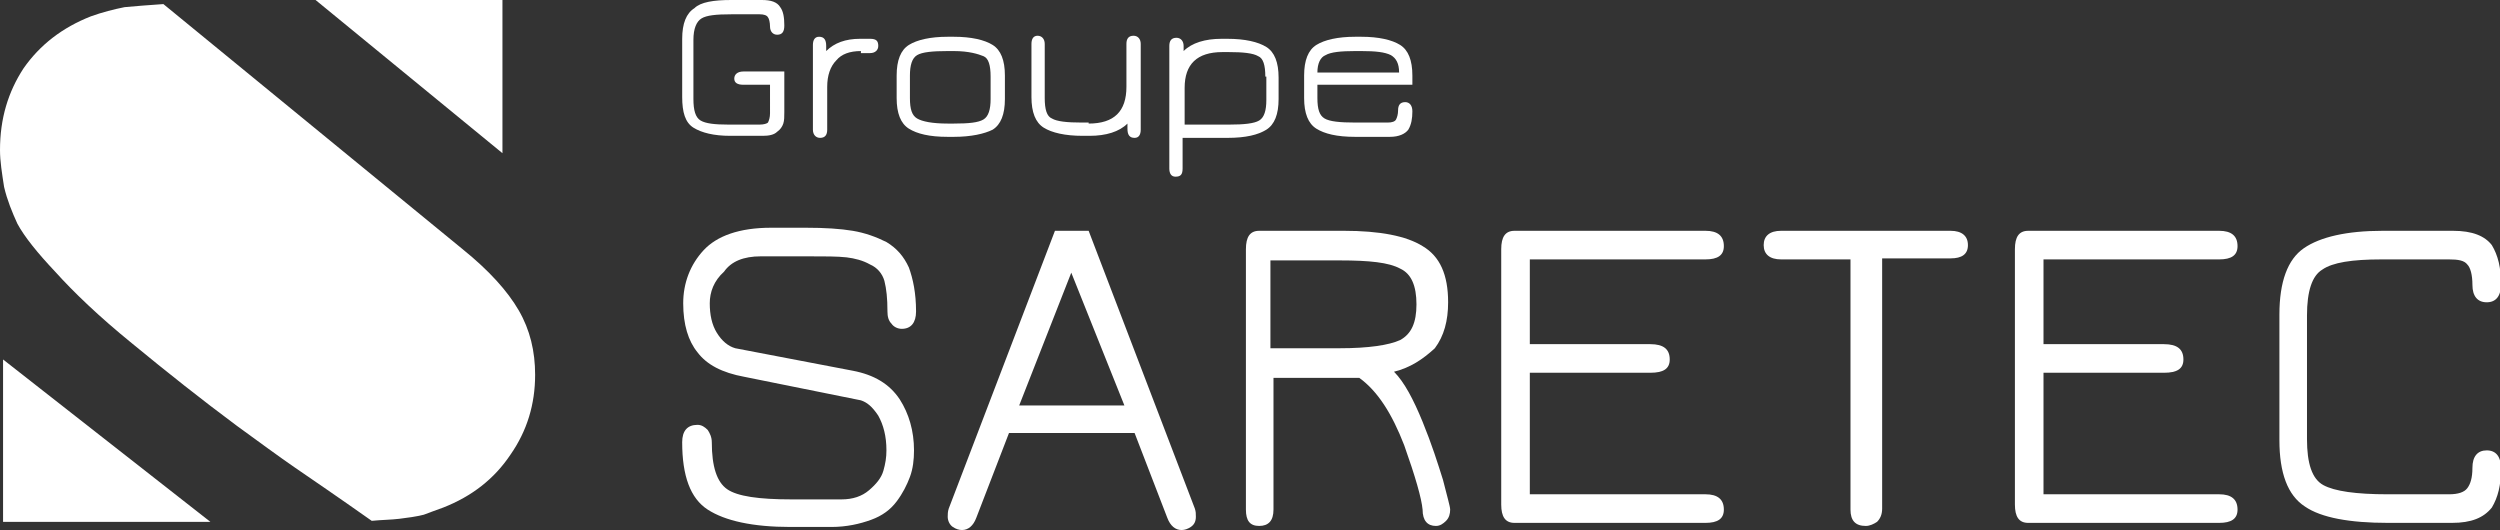 <?xml version="1.0" encoding="utf-8"?>
<!-- Generator: Adobe Illustrator 25.4.1, SVG Export Plug-In . SVG Version: 6.00 Build 0)  -->
<svg version="1.1" id="Calque_1" xmlns="http://www.w3.org/2000/svg" xmlns:xlink="http://www.w3.org/1999/xlink" x="0px" y="0px"
	 width="244.8px" height="51.9px" viewBox="0 0 244.8 51.9" style="enable-background:new 0 0 244.8 51.9;" xml:space="preserve">
<rect x="0" y="0" width="244.8" height="51.9" fill="#333333" stroke="none"/>
<style type="text/css">
	.st0{fill:#FFFFFF;}
</style>
<g>
	<g>
		<g>
			<path class="st0" d="M16,0.4l29.3,24c2.6,2.1,4.4,4.1,5.5,6c1.1,1.9,1.6,4,1.6,6.3c0,2.9-0.8,5.5-2.4,7.8
				c-1.6,2.4-3.8,4.1-6.6,5.2c-0.8,0.3-1.4,0.5-1.9,0.7c-0.8,0.2-1.6,0.3-2.4,0.4c-0.8,0.1-1.7,0.1-2.7,0.2
				c-3.4-2.4-5.9-4.1-7.5-5.2c-1.6-1.1-3.5-2.5-5.7-4.1c-3.5-2.6-6.9-5.3-10.3-8.1c-3.2-2.6-5.7-5-7.5-7l0,0l0,0
				c-1.7-1.8-3-3.4-3.7-4.7c-0.5-1.1-1-2.3-1.3-3.6C0.2,17,0,15.8,0,14.7c0-3.1,0.8-5.7,2.3-8c1.6-2.3,3.8-4,6.6-5.1
				c1.1-0.4,2.3-0.7,3.3-0.9C13.3,0.6,14.5,0.5,16,0.4"/>
		</g>
		<g>
			<path class="st0" d="M0.3,35.2l20.3,15.9H0.3V35.2"/>
		</g>
		<g>
			<path class="st0" d="M49.2,0v15L30.9,0H49.2"/>
		</g>
	</g>
	<path class="st0" d="M75.5,8.3h-2.7c-0.6,0-0.9-0.2-0.9-0.6c0-0.4,0.3-0.7,0.9-0.7h4v4c0,0.4,0,0.8-0.1,1.1
		c-0.1,0.3-0.3,0.6-0.6,0.8c-0.3,0.3-0.8,0.4-1.4,0.4h-3.2c-1.6,0-2.8-0.3-3.6-0.8c-0.8-0.5-1.1-1.5-1.1-3V3.8c0-1.5,0.4-2.5,1.2-3
		C68.6,0.2,69.9,0,71.6,0h3c0.9,0,1.5,0.2,1.8,0.7c0.3,0.4,0.4,1,0.4,1.8c0,0.6-0.2,0.9-0.7,0.9c-0.4,0-0.7-0.3-0.7-0.8
		c0-0.4-0.1-0.8-0.2-0.9c-0.1-0.2-0.4-0.3-0.8-0.3h-2.8c-1.5,0-2.4,0.1-2.9,0.4c-0.5,0.3-0.8,1-0.8,2.1v5.8c0,1.1,0.2,1.8,0.7,2.1
		c0.5,0.3,1.4,0.4,2.7,0.4h3.1c0.4,0,0.7-0.1,0.8-0.2c0.1-0.2,0.2-0.5,0.2-0.9V8.3z"/>
	<path class="st0" d="M84.3,5c-1.1,0-1.9,0.3-2.4,0.9C81.3,6.5,81,7.4,81,8.5v4.2c0,0.5-0.2,0.8-0.7,0.8c-0.4,0-0.7-0.3-0.7-0.8V4.4
		c0-0.5,0.2-0.8,0.6-0.8c0.5,0,0.7,0.3,0.7,0.9v0.5c0.8-0.8,1.9-1.2,3.3-1.2h1c0.6,0,0.8,0.2,0.8,0.7c0,0.4-0.3,0.7-0.8,0.7H84.3z"
		/>
	<path class="st0" d="M93.4,13.4h-0.6c-1.8,0-3-0.3-3.8-0.8c-0.8-0.5-1.2-1.5-1.2-3V7.4c0-1.5,0.4-2.5,1.2-3s2.1-0.8,3.8-0.8h0.6
		c1.7,0,3,0.3,3.8,0.8s1.2,1.5,1.2,3v2.3c0,1.5-0.4,2.5-1.2,3C96.4,13.1,95.1,13.4,93.4,13.4z M92.8,12.1h0.6c1.5,0,2.4-0.1,2.9-0.4
		c0.5-0.3,0.7-1,0.7-2V7.5c0-1.1-0.2-1.8-0.7-2S94.9,5,93.4,5h-0.6c-1.5,0-2.5,0.1-3,0.4c-0.5,0.3-0.7,1-0.7,2v2.2
		c0,1.1,0.2,1.7,0.7,2C90.3,11.9,91.3,12.1,92.8,12.1z"/>
	<path class="st0" d="M106.6,12.1c2.5,0,3.7-1.2,3.7-3.6V4.3c0-0.5,0.2-0.8,0.7-0.8c0.4,0,0.7,0.3,0.7,0.8v8.4
		c0,0.5-0.2,0.8-0.6,0.8c-0.5,0-0.7-0.3-0.7-0.9v-0.5c-0.8,0.8-2.1,1.2-3.7,1.2H106c-1.7,0-3-0.3-3.8-0.8c-0.8-0.5-1.2-1.5-1.2-3
		V4.3c0-0.5,0.2-0.8,0.6-0.8c0.4,0,0.7,0.3,0.7,0.8v5.3c0,1.1,0.2,1.8,0.7,2c0.5,0.3,1.5,0.4,2.9,0.4H106.6z"/>
	<path class="st0" d="M125.2,9.7c0,1.5-0.4,2.5-1.2,3c-0.8,0.5-2,0.8-3.8,0.8h-4.4v3c0,0.6-0.2,0.8-0.7,0.8c-0.4,0-0.6-0.3-0.6-0.8
		v-12c0-0.5,0.2-0.8,0.7-0.8c0.4,0,0.7,0.3,0.7,0.8v0.5c0.8-0.8,2.1-1.2,3.7-1.2h0.6c1.7,0,3,0.3,3.8,0.8s1.2,1.5,1.2,3V9.7z
		 M123.9,7.5c0-1.1-0.2-1.8-0.7-2c-0.5-0.3-1.5-0.4-2.9-0.4h-0.6c-2.5,0-3.7,1.2-3.7,3.5v3.6h4.4c1.4,0,2.4-0.1,2.9-0.4
		c0.5-0.3,0.7-1,0.7-2V7.5z"/>
	<path class="st0" d="M138.3,7.4v0.9h-9.3v1.3c0,1.1,0.2,1.7,0.7,2c0.5,0.3,1.5,0.4,3,0.4h3.2c0.4,0,0.7-0.1,0.8-0.3
		c0.1-0.2,0.2-0.5,0.2-0.9c0-0.5,0.2-0.8,0.7-0.8c0.4,0,0.7,0.3,0.7,0.9c0,0.7-0.1,1.3-0.4,1.8c-0.3,0.4-0.9,0.7-1.8,0.7h-3.4
		c-1.8,0-3-0.3-3.8-0.8c-0.8-0.5-1.2-1.5-1.2-3V7.4c0-1.5,0.4-2.5,1.2-3c0.8-0.5,2.1-0.8,3.8-0.8h0.6c1.7,0,3,0.3,3.8,0.8
		C137.9,4.9,138.3,5.9,138.3,7.4z M133.3,5h-0.6c-1.4,0-2.4,0.1-2.9,0.4c-0.5,0.2-0.8,0.8-0.8,1.7h8c0-0.9-0.3-1.4-0.8-1.7
		C135.6,5.1,134.7,5,133.3,5z"/>
	<path class="st0" d="M69.5,29.7c0,1.1,0.2,2.1,0.7,2.9c0.5,0.8,1.1,1.3,1.8,1.5l11.5,2.2c2.1,0.4,3.6,1.3,4.6,2.8
		c0.9,1.4,1.4,3.1,1.4,5c0,0.9-0.1,1.8-0.4,2.6c-0.3,0.8-0.7,1.6-1.3,2.4c-0.6,0.8-1.4,1.4-2.5,1.8c-1.1,0.4-2.4,0.7-3.9,0.7h-4
		c-3.7,0-6.4-0.6-8.1-1.7c-1.7-1.1-2.5-3.3-2.5-6.6c0-1.1,0.5-1.7,1.5-1.7c0.4,0,0.7,0.2,1,0.5c0.2,0.3,0.4,0.7,0.4,1.2
		c0,2.4,0.5,3.9,1.5,4.6s3.1,1,6.3,1h4.9c1.1,0,2-0.3,2.7-0.9c0.7-0.6,1.2-1.2,1.4-1.9c0.2-0.7,0.3-1.3,0.3-2c0-1.4-0.3-2.5-0.8-3.4
		c-0.6-0.9-1.1-1.3-1.7-1.5l-11.4-2.3c-2.2-0.4-3.7-1.2-4.6-2.4c-0.9-1.1-1.4-2.7-1.4-4.8c0-2,0.7-3.8,2-5.2
		c1.3-1.4,3.5-2.2,6.6-2.2h3.4c1.9,0,3.4,0.1,4.6,0.3c1.2,0.2,2.3,0.6,3.3,1.1c1,0.6,1.7,1.4,2.2,2.5c0.4,1.1,0.7,2.5,0.7,4.3
		c0,1.1-0.5,1.7-1.4,1.7c-0.4,0-0.8-0.2-1-0.5c-0.3-0.3-0.4-0.7-0.4-1.2c0-1.3-0.1-2.2-0.3-3c-0.2-0.7-0.7-1.3-1.4-1.6
		c-0.7-0.4-1.5-0.6-2.3-0.7c-0.9-0.1-2.1-0.1-3.8-0.1h-4.6c-1.7,0-2.9,0.5-3.6,1.5C69.9,27.5,69.5,28.6,69.5,29.7z"/>
	<path class="st0" d="M106.6,22.6L117,49.8c0.1,0.3,0.1,0.5,0.1,0.8c0,0.5-0.2,0.8-0.5,1c-0.3,0.2-0.6,0.3-0.9,0.3
		c-0.6,0-1.1-0.4-1.4-1.2l-3.2-8.3H98.8l-3.2,8.3c-0.3,0.8-0.8,1.2-1.4,1.2c-0.3,0-0.6-0.1-0.9-0.3c-0.3-0.2-0.5-0.6-0.5-1
		c0-0.2,0-0.5,0.1-0.8l10.4-27.2H106.6z M110.1,39.7l-5.2-13l-5.1,13H110.1z"/>
	<path class="st0" d="M136.5,36.4c1,1,1.9,2.7,2.8,4.9c0.9,2.2,1.5,4.1,2,5.7c0.4,1.6,0.7,2.6,0.7,2.9c0,0.4-0.1,0.8-0.4,1.1
		c-0.3,0.3-0.6,0.5-1,0.5c-0.8,0-1.3-0.5-1.3-1.6c-0.1-1.1-0.7-3.2-1.8-6.3c-1.2-3.1-2.6-5.3-4.4-6.6h-8.4v12.9
		c0,1.1-0.5,1.6-1.4,1.6c-0.9,0-1.3-0.5-1.3-1.6V24.4c0-1.2,0.4-1.8,1.3-1.8h8.3c3.5,0,6.1,0.5,7.7,1.5c1.7,1,2.5,2.8,2.5,5.5
		c0,1.8-0.4,3.3-1.3,4.5C139.3,35.2,138.1,36,136.5,36.4z M124.4,34.1h6.8c2.8,0,4.8-0.3,5.9-0.8c1.1-0.6,1.6-1.7,1.6-3.5
		c0-1.8-0.5-3-1.6-3.5c-1.1-0.6-3-0.8-5.9-0.8h-6.8V34.1z"/>
	<path class="st0" d="M149.8,36.5v11.9H167c1.2,0,1.8,0.5,1.8,1.5c0,0.9-0.6,1.3-1.8,1.3h-18.7c-0.9,0-1.3-0.6-1.3-1.8v-25
		c0-1.2,0.4-1.8,1.3-1.8H167c1.2,0,1.8,0.5,1.8,1.5c0,0.9-0.6,1.3-1.8,1.3h-17.2v8.3h11.8c1.3,0,1.9,0.5,1.9,1.5
		c0,0.9-0.6,1.3-1.9,1.3H149.8z"/>
	<path class="st0" d="M191,22.6c1.1,0,1.7,0.5,1.7,1.4c0,0.9-0.6,1.3-1.7,1.3h-6.7v24.5c0,0.6-0.2,1-0.5,1.3
		c-0.3,0.2-0.7,0.4-1.1,0.4c-1,0-1.5-0.5-1.5-1.6V25.4h-6.8c-1.1,0-1.7-0.5-1.7-1.4c0-0.9,0.6-1.4,1.7-1.4H191z"/>
	<path class="st0" d="M200.1,36.5v11.9h17.2c1.2,0,1.8,0.5,1.8,1.5c0,0.9-0.6,1.3-1.8,1.3h-18.7c-0.9,0-1.3-0.6-1.3-1.8v-25
		c0-1.2,0.4-1.8,1.3-1.8h18.7c1.2,0,1.8,0.5,1.8,1.5c0,0.9-0.6,1.3-1.8,1.3h-17.2v8.3h11.8c1.3,0,1.9,0.5,1.9,1.5
		c0,0.9-0.6,1.3-1.9,1.3H200.1z"/>
	<path class="st0" d="M240.1,51.2h-6.3c-3.7,0-6.5-0.5-8.1-1.6c-1.7-1.1-2.5-3.3-2.5-6.5V30.8c0-3.2,0.8-5.4,2.4-6.5
		c1.6-1.1,4.2-1.7,7.7-1.7h6.9c1.9,0,3.1,0.5,3.8,1.4c0.6,1,0.9,2.2,0.9,3.8c0,1.2-0.5,1.8-1.4,1.8c-0.9,0-1.4-0.6-1.4-1.7
		c0-1-0.2-1.7-0.5-2c-0.3-0.4-0.9-0.5-1.8-0.5h-6.6c-2.9,0-4.8,0.3-5.8,1c-1,0.6-1.5,2.1-1.5,4.5v12.1c0,2.4,0.5,3.9,1.6,4.5
		c1.1,0.6,3.2,0.9,6.3,0.9h6c0.9,0,1.5-0.2,1.8-0.6c0.3-0.4,0.5-1,0.5-2c0-1.1,0.5-1.7,1.4-1.7c0.9,0,1.4,0.6,1.4,1.8
		c0,1.6-0.3,2.8-0.9,3.8C243.2,50.7,242,51.2,240.1,51.2z"/>
</g>
</svg>
